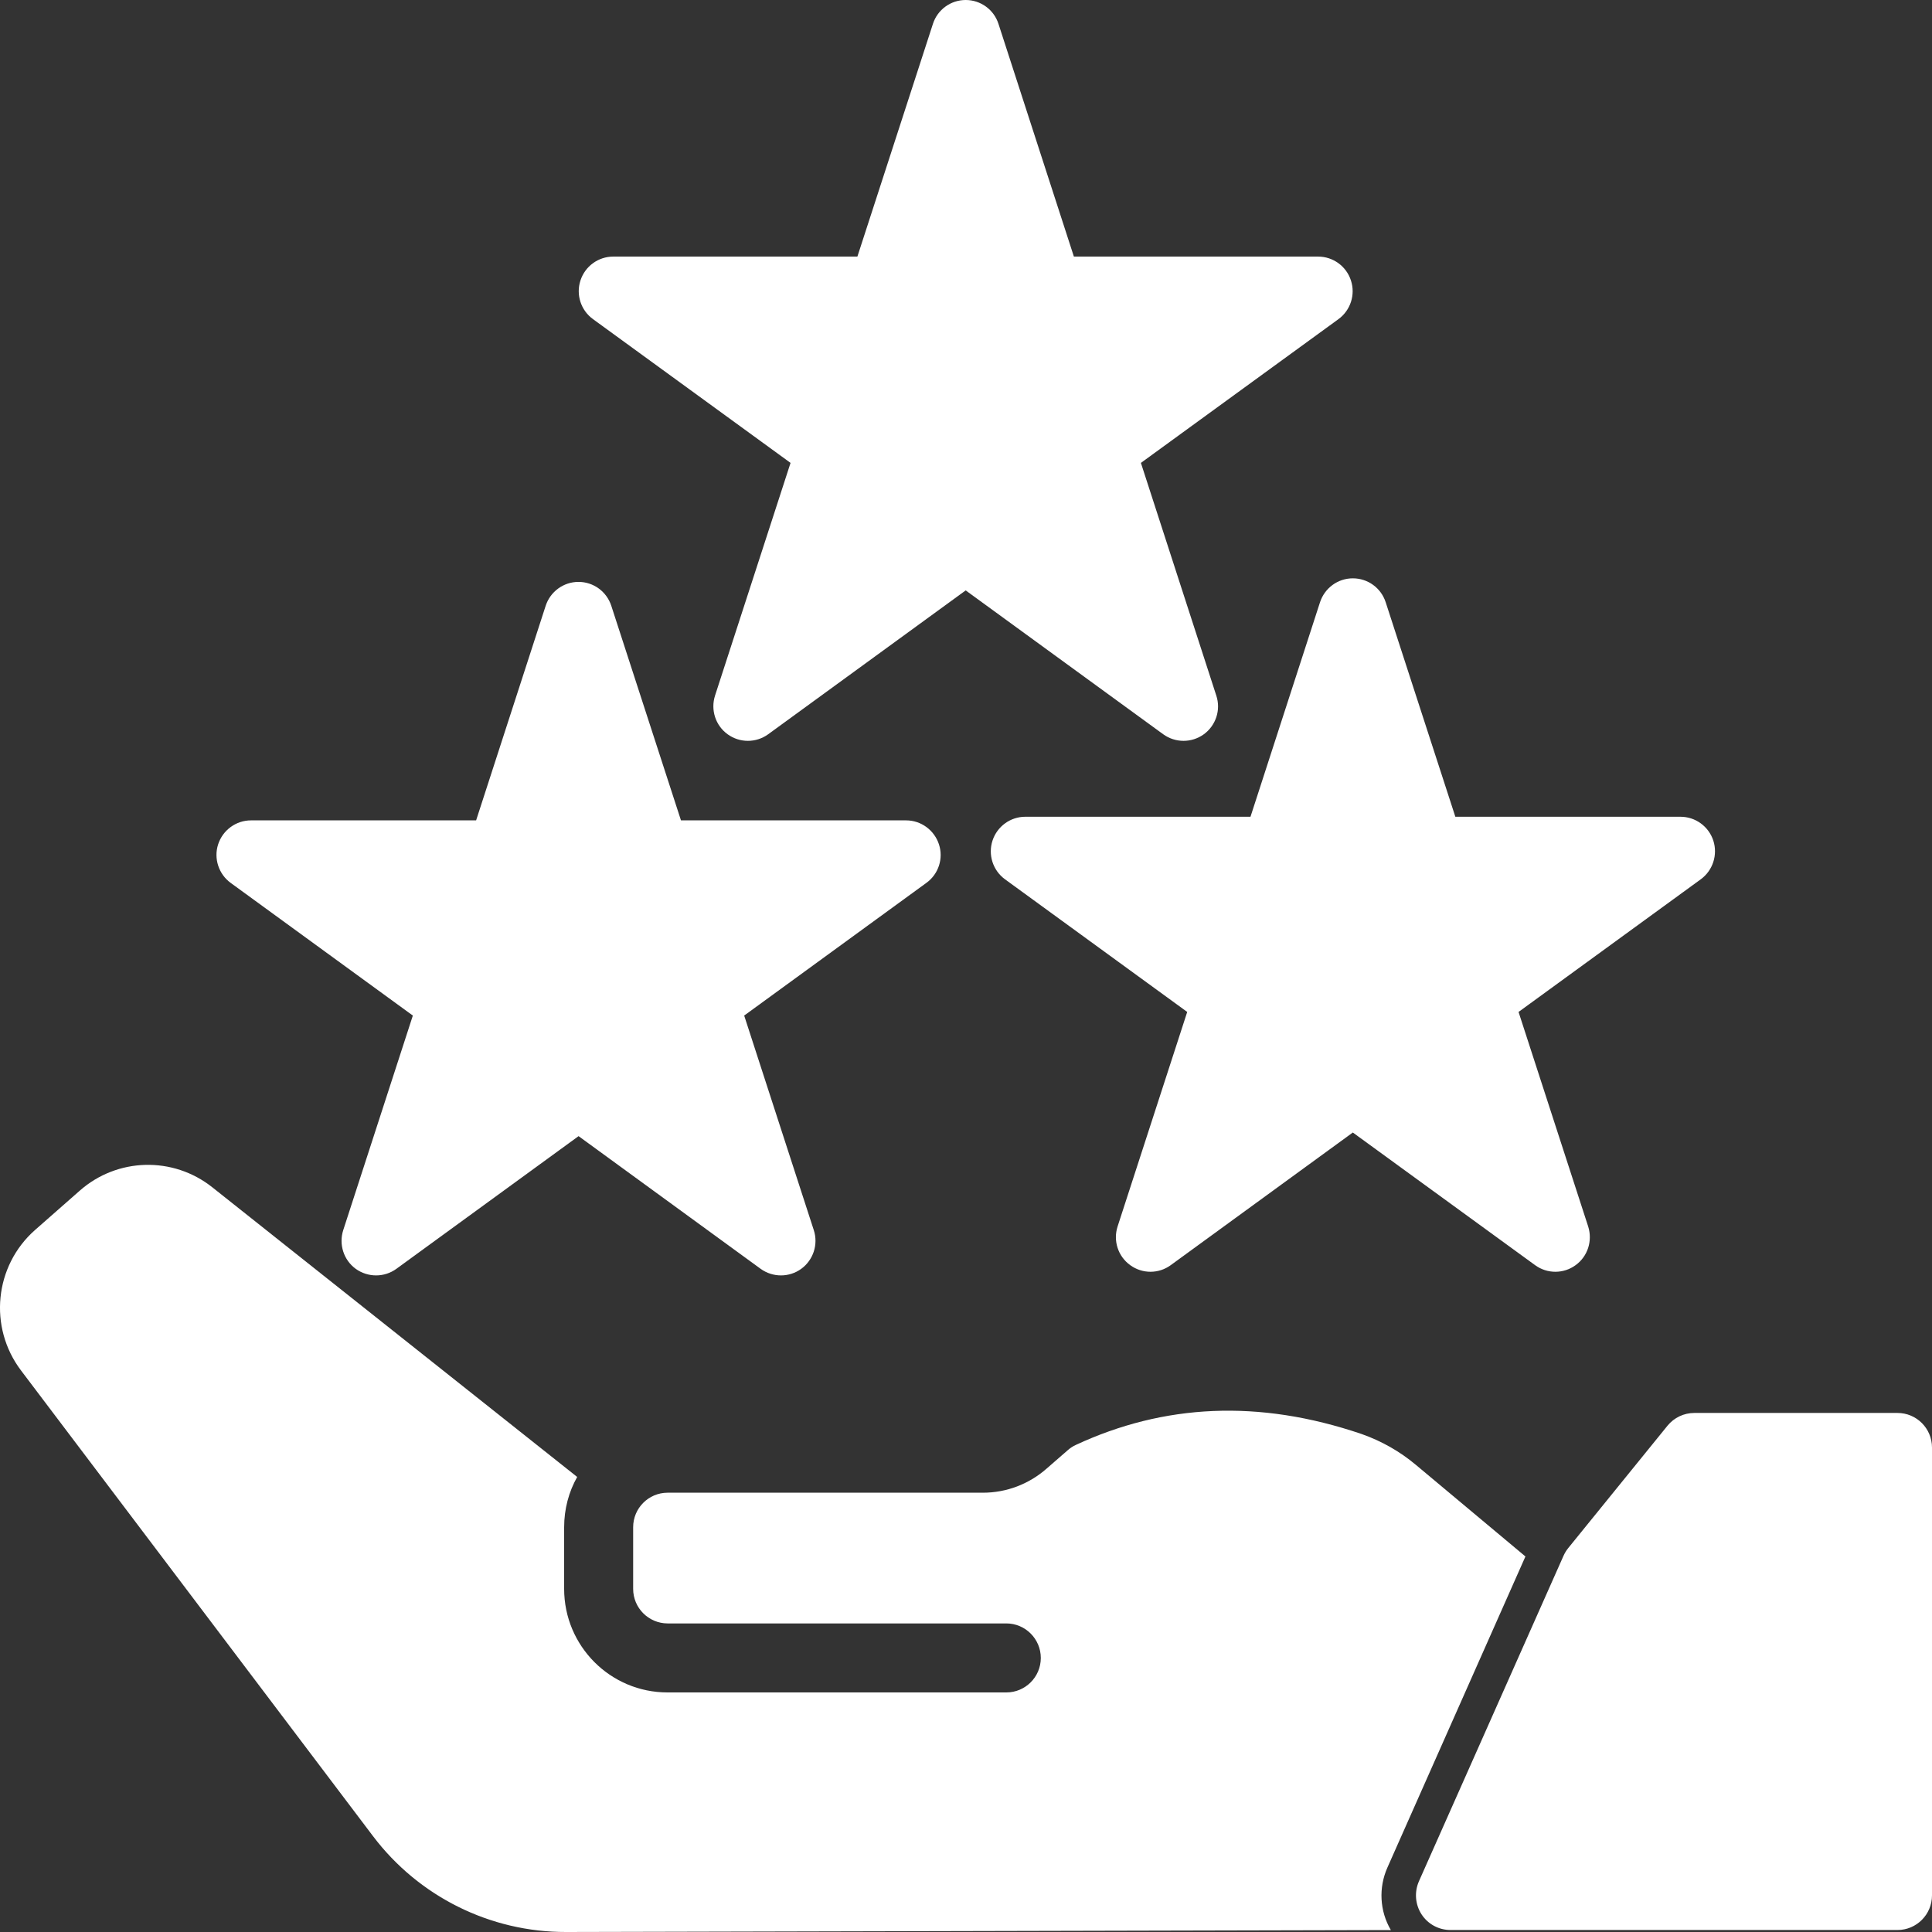<?xml version="1.0" encoding="UTF-8"?> <svg xmlns="http://www.w3.org/2000/svg" width="32" height="32" viewBox="0 0 32 32" fill="none"><rect x="0" y="0" width="32" height="32" fill="#333333" stroke="none"/><path fill-rule="evenodd" clip-rule="evenodd" d="M23.037 31.968L9.376 32C8.119 32.003 6.935 31.413 6.178 30.412L0.348 22.699C-0.194 21.982 -0.093 20.966 0.581 20.372L1.32 19.722C1.942 19.173 2.866 19.149 3.516 19.665L9.56 24.463C9.421 24.709 9.344 24.994 9.344 25.296V26.316C9.344 27.265 10.111 28.032 11.056 28.032H16.668C16.982 28.032 17.239 27.777 17.239 27.461C17.239 27.145 16.982 26.889 16.668 26.889H11.056C10.742 26.887 10.487 26.633 10.487 26.316V25.296C10.487 24.98 10.742 24.725 11.056 24.724H16.279C16.669 24.724 17.043 24.582 17.336 24.324C17.454 24.221 17.586 24.105 17.676 24.028C17.679 24.025 17.682 24.024 17.684 24.021C17.724 23.985 17.77 23.955 17.82 23.932C19.274 23.257 20.845 23.17 22.556 23.753C22.881 23.868 23.183 24.038 23.448 24.26L25.266 25.78L22.981 30.93C22.831 31.266 22.851 31.652 23.037 31.968ZM23.501 31.162L25.898 25.766C25.919 25.72 25.945 25.677 25.978 25.637L27.62 23.613C27.729 23.48 27.891 23.403 28.063 23.403H31.429C31.744 23.403 32 23.659 32 23.976V31.393C32 31.71 31.744 31.967 31.429 31.967H24.024C23.83 31.967 23.65 31.869 23.545 31.707C23.44 31.544 23.424 31.339 23.501 31.162ZM16.538 0.396L17.787 4.25H21.833C22.08 4.25 22.3 4.41 22.376 4.646C22.453 4.881 22.369 5.14 22.169 5.286L18.897 7.667L20.146 11.522C20.224 11.758 20.139 12.016 19.939 12.162C19.738 12.307 19.468 12.307 19.267 12.162L15.995 9.779L12.723 12.162C12.523 12.307 12.252 12.307 12.052 12.162C11.85 12.016 11.768 11.758 11.843 11.522L13.094 7.667L9.822 5.286C9.621 5.14 9.537 4.881 9.614 4.646C9.69 4.41 9.91 4.25 10.157 4.25H14.201L15.452 0.396C15.528 0.159 15.748 0 15.995 0C16.242 0 16.462 0.159 16.538 0.396ZM22.951 9.974L24.105 13.528H27.834C28.082 13.528 28.301 13.688 28.378 13.923C28.454 14.159 28.37 14.418 28.17 14.564L25.152 16.761L26.305 20.314C26.38 20.551 26.299 20.809 26.097 20.955C25.898 21.101 25.626 21.101 25.426 20.955L22.407 18.758L19.391 20.955C19.191 21.101 18.92 21.101 18.72 20.955C18.518 20.809 18.434 20.551 18.511 20.314L19.664 16.761L16.646 14.564C16.446 14.418 16.362 14.159 16.439 13.923C16.516 13.688 16.735 13.528 16.982 13.528H20.712L21.864 9.974C21.942 9.738 22.16 9.579 22.407 9.579C22.656 9.579 22.874 9.738 22.951 9.974ZM10.125 10.034L11.279 13.588H15.009C15.255 13.588 15.475 13.749 15.552 13.985C15.629 14.219 15.545 14.478 15.344 14.623L12.326 16.821L13.479 20.375C13.556 20.611 13.471 20.87 13.271 21.016C13.071 21.161 12.8 21.161 12.599 21.016L9.583 18.818L6.565 21.016C6.365 21.161 6.094 21.161 5.892 21.016C5.692 20.87 5.609 20.611 5.685 20.375L6.838 16.821L3.82 14.623C3.622 14.478 3.537 14.219 3.613 13.985C3.69 13.749 3.909 13.588 4.157 13.588H7.886L9.038 10.034C9.115 9.798 9.334 9.638 9.582 9.638C9.83 9.638 10.048 9.798 10.125 10.034Z" fill="white"></path></svg> 